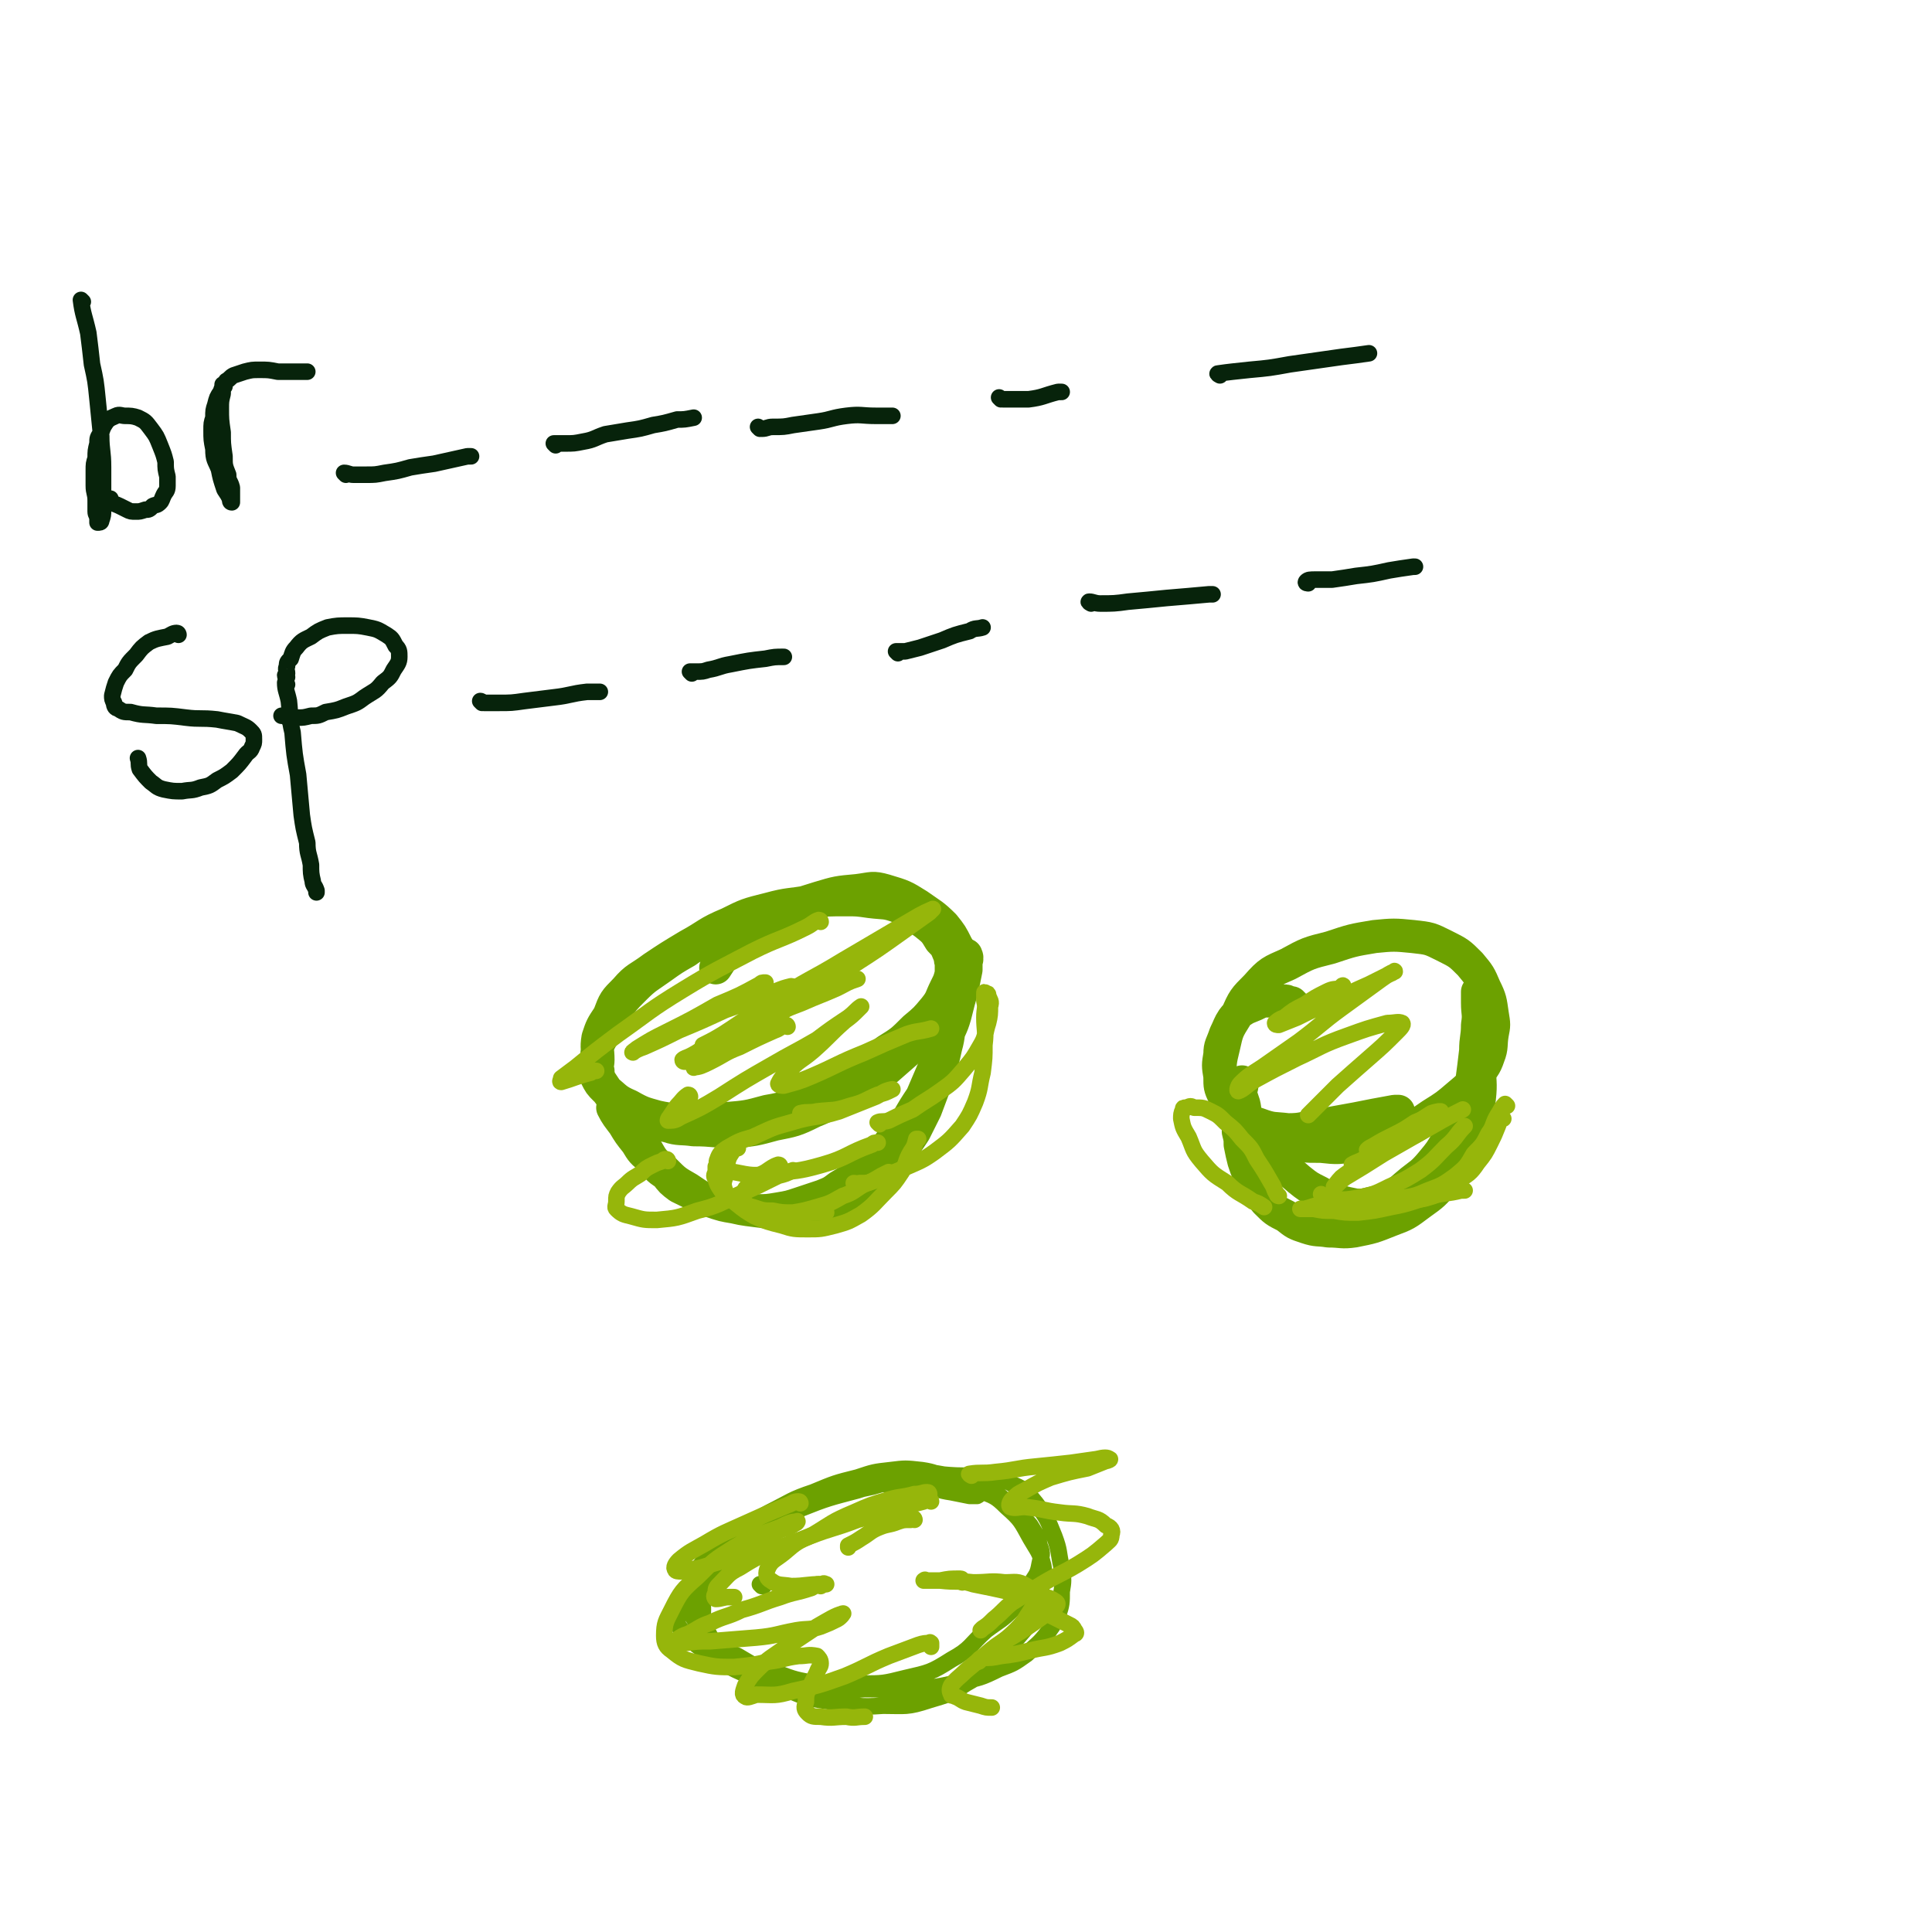 <svg viewBox='0 0 1050 1050' version='1.1' xmlns='http://www.w3.org/2000/svg' xmlns:xlink='http://www.w3.org/1999/xlink'><g fill='none' stroke='#6CA100' stroke-width='18' stroke-linecap='round' stroke-linejoin='round'><path d='M383,513c0,0 0,-1 -1,-1 -4,2 -5,2 -9,5 -7,4 -7,4 -14,9 -7,5 -8,5 -14,11 -6,6 -6,6 -11,13 -4,6 -5,6 -7,14 -3,5 -2,6 -3,12 0,4 -1,5 0,9 2,4 2,4 5,7 6,5 6,6 13,9 7,4 8,4 15,6 9,2 9,1 17,2 10,0 10,0 20,-1 12,-1 12,-1 23,-4 12,-2 12,-3 22,-8 12,-5 12,-5 23,-12 11,-6 10,-6 20,-13 8,-5 8,-5 15,-12 6,-5 6,-5 11,-11 4,-5 3,-5 6,-11 2,-4 2,-4 3,-8 0,-3 0,-3 0,-6 -1,-2 0,-2 -1,-4 -2,-5 -2,-5 -5,-8 -3,-5 -3,-5 -8,-9 -7,-5 -7,-6 -14,-9 -8,-3 -8,-2 -16,-3 -7,-1 -7,-1 -13,-1 -10,0 -10,0 -20,1 -11,2 -11,1 -22,4 -12,3 -12,3 -22,8 -12,5 -11,6 -22,12 -10,6 -10,6 -19,12 -8,6 -9,5 -15,12 -6,6 -6,6 -9,14 -4,6 -4,6 -6,12 -1,6 0,6 0,12 0,3 -1,3 0,6 0,2 0,2 1,5 2,3 2,3 4,6 3,4 3,4 6,7 5,5 6,5 12,7 7,4 7,3 15,5 6,2 7,1 14,2 11,0 11,1 22,1 11,-1 11,-1 22,-4 10,-2 11,-2 21,-7 10,-4 10,-5 20,-11 10,-6 11,-5 20,-12 8,-7 8,-7 16,-14 6,-6 6,-6 12,-13 4,-6 4,-6 8,-13 2,-5 3,-5 4,-11 1,-4 1,-4 1,-9 -1,-3 -1,-4 -3,-7 -3,-6 -3,-6 -7,-11 -6,-6 -7,-6 -14,-11 -8,-5 -8,-5 -18,-8 -7,-2 -7,-1 -15,0 -11,1 -11,1 -21,4 -13,4 -13,4 -24,10 -10,5 -10,5 -18,12 -6,5 -5,6 -11,11 -1,2 -1,2 -3,5 '/><path d='M334,603c0,0 -1,-1 -1,-1 2,4 3,5 6,9 3,5 3,5 7,10 3,5 3,5 8,9 3,4 3,5 8,8 3,4 3,4 7,7 6,3 6,3 13,6 6,2 6,3 13,4 8,2 8,2 16,3 9,1 9,2 17,2 7,0 7,-1 14,-2 7,-2 7,-2 14,-5 7,-3 7,-3 14,-7 6,-4 6,-4 11,-9 5,-5 4,-5 8,-11 4,-5 4,-5 8,-11 3,-6 3,-6 6,-12 3,-8 3,-8 6,-16 3,-9 3,-9 5,-18 2,-7 1,-8 3,-15 1,-7 2,-7 3,-13 1,-5 1,-5 3,-9 0,-3 0,-3 1,-6 1,-2 1,-2 1,-4 1,-1 0,-1 0,-2 0,0 0,-1 0,-1 0,1 1,1 0,2 0,3 0,3 0,6 -1,5 -1,5 -2,10 -2,7 -2,7 -4,15 -2,7 -3,7 -6,15 -3,7 -2,7 -6,15 -3,7 -3,7 -6,14 -4,6 -4,6 -8,13 -5,6 -5,6 -10,13 -4,5 -4,6 -9,10 -4,4 -4,4 -9,7 -4,3 -4,3 -9,6 -4,3 -4,3 -9,5 -6,2 -6,2 -12,4 -6,2 -6,2 -12,3 -6,1 -6,1 -12,1 -6,-1 -6,-1 -12,-2 -6,-1 -6,-1 -12,-3 -6,-2 -7,-3 -13,-7 -7,-4 -7,-4 -13,-10 -6,-5 -6,-5 -10,-12 -2,-4 -1,-4 -2,-9 0,-1 1,-1 1,-2 '/><path d='M703,546c0,0 -1,0 -1,-1 -1,0 -1,0 -1,0 -2,-1 -2,-1 -3,-1 -3,0 -3,0 -6,0 -3,0 -3,0 -6,0 -4,2 -4,2 -9,4 -3,2 -4,2 -7,6 -2,3 -2,4 -4,8 -2,6 -3,6 -3,11 -1,6 -1,6 0,12 1,6 1,7 5,12 5,7 6,7 13,13 8,6 8,6 18,10 9,3 9,3 19,3 9,1 10,1 19,-1 11,-2 12,-1 22,-6 10,-3 10,-4 19,-10 8,-5 8,-5 15,-11 6,-5 6,-5 10,-11 3,-4 4,-4 6,-10 2,-5 1,-6 2,-12 1,-5 1,-5 0,-11 -1,-7 -1,-8 -4,-14 -3,-7 -3,-7 -8,-13 -6,-6 -6,-6 -14,-10 -8,-4 -8,-4 -17,-5 -10,-1 -11,-1 -21,0 -12,2 -12,2 -24,6 -12,3 -12,3 -23,9 -9,4 -10,4 -17,12 -7,7 -7,7 -11,16 -5,8 -5,8 -7,17 -2,8 -2,9 -2,17 0,4 0,5 2,9 3,5 3,5 7,9 5,5 6,5 12,7 8,3 8,2 16,3 8,0 8,-1 15,-2 11,-2 11,-2 22,-4 10,-2 10,-2 21,-4 1,0 1,0 2,0 '/><path d='M674,614c0,0 -1,-1 -1,-1 0,1 0,1 0,2 1,4 1,4 1,7 1,5 1,5 2,9 2,6 2,6 5,11 3,6 3,6 7,11 5,5 5,5 11,8 5,4 5,4 11,6 6,2 6,1 12,2 7,0 7,1 14,0 10,-2 10,-2 20,-6 8,-3 8,-3 16,-9 7,-5 7,-5 13,-12 5,-6 4,-6 8,-14 4,-7 4,-7 6,-14 3,-8 4,-9 5,-17 1,-9 0,-9 0,-19 0,-8 0,-8 0,-16 0,-6 0,-6 0,-12 0,-3 1,-3 0,-7 0,-1 0,-1 0,-2 -1,-1 -1,-2 -1,-2 0,2 0,3 0,6 0,6 1,6 0,12 0,7 -1,7 -1,14 -1,8 -1,9 -2,16 -2,9 -2,9 -5,17 -3,8 -3,8 -8,15 -4,7 -4,7 -9,13 -5,6 -6,6 -11,10 -5,4 -5,5 -11,8 -5,3 -6,3 -11,4 -4,1 -4,1 -8,1 -5,-1 -5,-1 -9,-2 -6,-2 -6,-2 -11,-5 -6,-3 -6,-3 -11,-7 -7,-6 -7,-6 -13,-12 -5,-5 -5,-5 -9,-11 -3,-5 -4,-5 -6,-10 -2,-4 -1,-4 -2,-8 -1,-3 -1,-3 -2,-6 0,-2 1,-2 1,-5 0,-1 0,-1 0,-1 '/></g>
<g fill='none' stroke='#96B60B' stroke-width='9' stroke-linecap='round' stroke-linejoin='round'><path d='M372,577c0,0 -1,0 -1,-1 1,-1 2,-1 4,-2 6,-3 6,-4 12,-7 12,-6 12,-6 24,-11 12,-6 12,-6 25,-11 9,-4 10,-4 19,-8 6,-3 5,-3 11,-5 '/><path d='M442,538c0,0 0,-1 -1,-1 -4,2 -4,3 -8,4 -5,2 -5,1 -9,3 -5,2 -4,2 -9,4 -3,1 -3,2 -6,2 -1,1 -3,1 -3,1 0,-1 1,-2 2,-3 0,0 0,0 1,0 '/><path d='M446,501c0,0 0,-1 -1,-1 -3,1 -3,2 -7,4 -14,7 -15,6 -29,13 -19,10 -20,10 -38,21 -18,11 -18,12 -35,24 -12,9 -12,9 -23,18 -4,3 -4,3 -8,6 0,1 -1,2 0,2 7,-2 8,-3 16,-5 1,-1 1,-1 3,-1 '/><path d='M375,596c0,0 0,-1 -1,-1 -3,2 -3,3 -6,6 -2,3 -2,3 -4,6 -1,1 -1,2 -1,2 3,0 4,0 7,-2 11,-5 11,-5 21,-11 14,-9 14,-9 28,-17 12,-7 13,-7 25,-14 8,-6 8,-6 17,-12 4,-3 4,-4 7,-6 0,0 -1,1 -1,1 -4,4 -4,4 -8,7 -9,8 -8,8 -17,16 -7,6 -8,5 -14,12 -3,2 -4,4 -5,6 0,1 2,1 3,1 7,-2 8,-2 15,-5 14,-6 14,-7 29,-13 11,-5 11,-5 23,-10 6,-2 6,-1 13,-3 '/><path d='M428,558c0,0 0,-1 -1,-1 -3,1 -3,2 -6,3 -9,4 -9,4 -19,9 -8,3 -8,4 -16,8 -4,2 -6,3 -9,3 0,1 1,-1 1,-1 8,-6 8,-6 17,-12 17,-10 17,-10 35,-20 17,-11 17,-11 33,-22 14,-9 14,-9 28,-19 7,-5 7,-5 14,-10 1,-1 2,-2 2,-2 -7,3 -8,4 -15,8 -17,10 -17,10 -34,20 -18,11 -19,10 -37,22 -14,8 -14,9 -28,18 -5,3 -5,3 -11,6 0,0 0,0 0,1 '/><path d='M431,537c0,0 0,-1 -1,-1 -4,1 -4,1 -9,3 -13,5 -13,5 -27,10 -13,6 -13,6 -25,11 -10,5 -10,5 -19,9 -3,1 -5,2 -6,3 -1,0 1,-1 2,-2 8,-5 8,-5 16,-9 14,-7 14,-7 28,-15 12,-5 12,-5 23,-11 1,-1 1,-1 3,-1 '/><path d='M436,606c0,0 -1,-1 -1,-1 4,-1 5,0 9,-1 9,-1 9,0 18,-3 8,-2 8,-3 15,-6 4,-1 4,-1 8,-3 0,0 0,0 0,0 -5,1 -5,2 -9,4 -10,4 -10,4 -20,8 -13,4 -13,2 -26,6 -11,3 -10,3 -21,8 -7,2 -7,2 -14,6 -3,2 -4,3 -5,6 -1,2 0,3 1,4 3,3 4,3 8,3 10,2 10,2 20,1 14,-2 14,-1 28,-5 14,-4 13,-6 27,-11 1,-1 1,-1 3,-1 '/><path d='M720,551c0,0 -1,0 -1,-1 0,0 0,0 1,-1 2,-2 2,-2 5,-5 2,-2 2,-2 4,-5 1,-1 1,-2 1,-3 0,-1 -1,0 -1,1 -4,1 -4,0 -8,2 -6,3 -6,3 -12,7 -6,3 -6,3 -11,7 -3,1 -4,2 -5,3 0,1 1,1 2,1 5,-2 5,-2 10,-4 10,-5 10,-5 20,-9 10,-5 10,-5 19,-9 6,-3 6,-3 12,-6 1,0 2,-2 2,-1 -3,1 -4,2 -7,4 -11,8 -11,8 -22,16 -11,8 -11,9 -23,18 -10,7 -10,7 -20,14 -6,4 -7,4 -12,9 -1,1 -2,4 -1,4 3,-1 4,-3 9,-6 11,-6 11,-6 23,-12 13,-6 13,-7 27,-12 11,-4 11,-4 22,-7 4,0 6,-1 8,0 1,1 -1,3 -3,5 -7,7 -7,7 -15,14 -8,7 -8,7 -17,15 -5,5 -5,5 -11,11 -2,2 -2,2 -4,4 0,0 0,0 -1,1 '/><path d='M744,626c0,0 -1,0 -1,-1 1,-1 1,-1 3,-2 5,-3 5,-3 11,-6 6,-3 6,-3 12,-7 5,-2 4,-2 9,-5 3,-1 4,-1 5,-1 0,0 -1,0 -1,0 -4,3 -4,3 -8,6 -8,5 -8,5 -15,9 -7,5 -7,5 -13,9 -5,2 -5,2 -9,4 -1,1 -3,1 -2,1 1,-1 2,-1 4,-2 6,-2 6,-3 11,-6 7,-3 7,-3 13,-7 4,-2 4,-2 7,-4 1,0 2,0 2,0 -2,0 -3,0 -5,1 -7,4 -7,4 -14,8 -7,5 -7,5 -14,10 -5,4 -5,3 -10,7 -2,2 -4,5 -4,5 1,0 3,-3 6,-5 10,-6 10,-6 21,-13 14,-8 14,-8 28,-16 7,-4 7,-4 15,-8 '/><path d='M363,631c0,0 0,-1 -1,-1 -1,0 -1,0 -2,1 -3,1 -3,1 -5,2 -4,2 -4,2 -7,5 -3,2 -4,2 -7,5 -2,2 -3,2 -5,5 -1,2 -1,2 -1,5 0,2 -1,3 0,4 3,3 4,3 8,4 7,2 7,2 14,2 11,-1 11,-1 22,-5 12,-3 12,-4 23,-9 11,-5 11,-5 21,-10 4,-1 4,-1 8,-3 '/><path d='M390,635c0,0 -1,-1 -1,-1 0,1 0,2 0,3 -1,2 -1,2 0,4 1,3 1,3 3,6 3,3 3,4 7,6 4,2 5,2 10,3 6,2 6,2 11,2 5,1 5,1 11,1 6,-1 6,-1 13,-3 7,-2 7,-2 14,-6 6,-2 6,-3 11,-6 5,-2 5,-2 10,-5 2,-1 2,-1 4,-2 '/><path d='M401,624c0,0 0,-1 -1,-1 -1,1 -1,1 -2,3 -2,3 -2,3 -3,7 -1,3 -1,3 -1,7 -1,3 -1,4 0,7 2,4 3,4 6,7 5,4 5,4 10,7 7,3 7,3 15,5 6,2 7,2 14,2 7,0 7,0 15,-2 7,-2 7,-2 14,-6 7,-5 7,-6 13,-12 5,-5 5,-5 9,-11 3,-5 2,-6 5,-11 2,-3 2,-3 3,-7 0,0 0,0 1,0 '/><path d='M478,611c0,0 -1,-1 -1,-1 2,-1 3,0 6,-1 6,-3 6,-3 13,-6 7,-5 8,-5 15,-10 7,-5 7,-5 13,-12 5,-6 5,-6 9,-13 3,-5 2,-6 4,-12 1,-4 1,-5 1,-9 1,-3 0,-3 -1,-6 0,-1 0,-1 -1,-1 -1,-1 -1,-1 -1,0 0,1 0,2 0,4 1,4 0,4 0,9 0,7 1,7 0,15 0,7 0,7 -1,15 -2,8 -1,8 -4,16 -3,7 -3,7 -7,13 -7,8 -7,8 -15,14 -7,5 -8,5 -17,9 -7,3 -7,3 -14,6 -5,2 -5,2 -10,2 -1,1 -1,0 -3,0 0,0 0,0 0,0 '/><path d='M424,634c0,0 0,-1 -1,-1 -3,1 -4,2 -7,4 -4,2 -4,2 -7,6 -3,2 -4,2 -5,6 -1,2 -1,4 1,5 5,4 6,4 12,5 14,2 14,0 28,0 2,0 2,0 4,0 '/><path d='M695,650c0,0 -1,0 -1,-1 -2,-3 -1,-3 -3,-6 -4,-7 -4,-7 -8,-13 -3,-6 -3,-6 -8,-11 -4,-5 -4,-5 -9,-9 -4,-4 -4,-4 -8,-6 -4,-2 -4,-2 -9,-2 -2,-1 -2,-1 -4,0 -2,0 -2,0 -2,1 -1,2 -1,3 -1,5 1,5 1,5 4,10 3,7 2,7 7,13 6,7 6,7 14,12 6,6 7,5 14,10 3,1 3,1 6,3 '/><path d='M719,650c0,0 -1,-1 -1,-1 0,0 1,1 2,2 3,0 3,1 6,1 6,0 6,0 12,-1 9,-2 9,-2 17,-6 9,-4 9,-4 17,-9 8,-6 7,-6 14,-13 6,-5 5,-6 10,-11 '/><path d='M819,601c0,0 -1,-1 -1,-1 -2,2 -2,3 -4,6 -3,5 -2,6 -5,10 -3,6 -3,6 -8,11 -4,7 -4,7 -10,12 -7,5 -7,5 -15,8 -7,3 -7,3 -14,4 -9,1 -9,0 -17,1 -9,0 -9,1 -17,2 -6,1 -6,0 -12,1 -4,1 -3,1 -7,2 -1,0 -3,0 -2,0 2,0 3,0 7,0 5,1 5,1 11,1 6,1 6,1 13,1 9,-1 9,-1 18,-3 11,-2 11,-3 22,-6 8,-2 8,-1 16,-3 1,0 1,0 2,0 '/><path d='M817,608c0,0 -1,-1 -1,-1 -2,2 -1,3 -2,5 -2,5 -2,5 -4,9 -3,6 -3,6 -7,11 -4,6 -5,6 -11,10 -6,5 -6,5 -13,8 -6,2 -7,2 -14,2 -6,1 -6,1 -13,1 -4,-1 -4,-1 -9,-1 0,0 0,0 -1,0 '/></g>
<g fill='none' stroke='#6CA100' stroke-width='9' stroke-linecap='round' stroke-linejoin='round'><path d='M414,862c0,0 -1,-1 -1,-1 0,0 1,0 2,1 '/><path d='M378,865c0,0 -1,0 -1,-1 2,-4 2,-4 5,-7 6,-8 5,-9 12,-15 7,-8 7,-8 16,-14 9,-6 9,-5 19,-9 9,-5 9,-6 18,-9 9,-3 10,-2 19,-3 10,-1 10,-1 19,0 9,0 9,0 17,1 8,1 8,2 15,3 5,1 5,1 10,2 2,0 3,0 4,0 2,-1 2,-2 2,-3 0,-1 -1,0 -1,0 -1,-1 -1,-1 -1,-1 -1,-1 -1,-2 -2,-2 -2,-1 -3,-1 -5,-2 -4,-1 -4,-1 -8,-2 -8,-2 -8,-3 -15,-4 -9,-1 -9,-1 -17,0 -9,1 -9,1 -18,4 -12,3 -12,3 -24,8 -13,6 -13,5 -25,12 -11,6 -11,6 -20,13 -8,6 -8,6 -15,13 -4,5 -4,6 -7,12 -2,5 -2,5 -1,10 0,4 0,4 2,7 4,6 4,6 9,11 7,7 7,7 16,11 10,6 10,6 21,9 10,4 11,4 22,6 12,1 12,1 24,0 12,0 12,0 24,-3 13,-3 14,-3 25,-10 11,-6 10,-8 19,-16 8,-6 8,-5 15,-12 5,-6 5,-6 9,-13 3,-5 4,-5 5,-11 1,-5 2,-5 0,-10 -1,-5 -2,-6 -5,-11 -5,-6 -6,-6 -12,-12 -6,-5 -6,-6 -14,-9 -8,-4 -9,-4 -18,-6 -11,-2 -11,-2 -22,-2 -12,0 -13,1 -24,3 -14,3 -15,3 -28,8 -12,4 -12,5 -24,11 -9,5 -9,5 -17,12 -7,5 -8,5 -12,13 -4,6 -4,6 -6,14 -2,6 -1,7 -1,14 0,4 -1,4 1,8 3,7 3,7 8,13 4,6 5,6 11,11 8,5 9,5 18,8 11,3 11,2 23,3 13,1 13,1 27,0 13,0 13,1 26,0 13,-1 13,-1 26,-4 10,-2 11,-2 21,-7 8,-3 8,-3 15,-8 5,-5 6,-5 10,-10 4,-5 4,-5 7,-11 2,-6 2,-7 2,-13 1,-6 1,-6 0,-13 -2,-9 -1,-9 -4,-17 -4,-10 -4,-10 -10,-18 -5,-6 -5,-7 -12,-10 -7,-4 -7,-4 -15,-5 -6,-1 -6,-1 -12,0 -13,0 -14,-2 -27,0 -15,2 -15,3 -31,8 -15,4 -16,4 -31,10 -14,6 -14,6 -26,14 -11,6 -11,7 -20,15 -7,6 -7,6 -13,13 -4,5 -4,5 -7,10 -1,4 -1,4 -1,8 0,2 0,2 1,4 3,4 3,4 7,8 5,4 5,4 10,7 8,5 8,6 17,10 11,5 11,6 24,9 12,5 12,5 26,7 13,2 13,3 27,2 12,0 13,1 25,-3 10,-3 11,-3 20,-9 9,-5 9,-6 16,-13 7,-6 7,-6 13,-13 5,-6 6,-6 9,-13 3,-6 2,-7 3,-14 1,-5 2,-5 1,-11 -2,-8 -3,-8 -7,-15 -5,-9 -5,-10 -13,-17 -6,-6 -7,-6 -15,-9 -7,-4 -8,-3 -16,-5 -10,-1 -10,-2 -19,-1 -12,0 -12,1 -23,4 -14,3 -14,3 -27,7 -12,3 -12,4 -23,9 -9,3 -9,3 -17,8 -7,3 -8,3 -13,8 -4,4 -5,4 -6,9 -1,4 1,4 1,8 0,0 1,0 1,1 '/></g>
<g fill='none' stroke='#96B60B' stroke-width='9' stroke-linecap='round' stroke-linejoin='round'><path d='M497,826c0,0 0,-1 -1,-1 -1,0 -1,0 -1,1 -4,0 -4,0 -7,1 -5,2 -5,1 -10,3 -5,2 -5,3 -10,6 -3,2 -3,2 -7,4 0,0 0,0 0,1 '/><path d='M505,812c0,0 0,-1 -1,-1 -3,0 -3,1 -7,1 -7,2 -7,1 -14,3 -10,3 -10,3 -19,7 -12,5 -12,6 -22,12 -9,4 -9,4 -16,10 -5,4 -7,4 -9,9 -1,3 0,5 2,6 4,3 5,2 11,3 8,0 8,-1 17,-1 1,-1 1,0 2,0 '/><path d='M506,816c0,0 0,-1 -1,-1 -1,0 -1,0 -3,1 -7,2 -7,1 -14,4 -11,3 -11,3 -22,6 -13,5 -13,4 -26,9 -11,4 -11,4 -21,8 -9,4 -9,4 -17,9 -6,3 -6,4 -10,8 -3,3 -3,3 -3,6 -1,1 -1,2 0,3 3,0 4,-1 7,-1 1,0 1,0 3,0 '/><path d='M446,862c0,0 0,-1 -1,-1 -2,0 -2,1 -4,2 -9,3 -9,2 -17,5 -10,3 -10,4 -21,7 -8,4 -9,3 -17,7 -6,2 -6,3 -12,6 -3,1 -3,1 -6,3 0,1 -1,2 0,2 1,0 2,0 4,0 7,-1 7,-1 14,-1 12,-1 12,-1 25,-2 11,-1 11,-2 22,-4 6,-1 7,0 13,-2 5,-2 5,-2 9,-4 2,-1 4,-4 3,-3 -4,1 -7,3 -14,7 -9,6 -9,6 -18,12 -7,5 -8,5 -14,11 -4,4 -4,4 -7,9 -1,3 -2,5 0,6 1,1 3,0 6,-1 10,0 10,1 20,-2 14,-3 14,-3 28,-8 12,-5 12,-6 24,-11 8,-3 8,-3 16,-6 3,-1 4,-1 6,-1 1,-1 0,0 1,0 0,1 0,1 0,1 0,0 0,0 0,1 '/><path d='M528,802c0,0 -2,-1 -1,-1 6,-1 7,0 14,-1 11,-1 11,-2 22,-3 10,-1 10,-1 19,-2 7,-1 7,-1 14,-2 4,-1 6,-1 7,0 1,0 -1,1 -2,1 -5,2 -5,2 -10,4 -10,2 -10,2 -20,5 -7,3 -7,3 -14,7 -4,2 -4,2 -7,5 -1,1 -2,3 -1,4 3,1 4,0 8,0 10,1 10,2 19,3 7,1 8,0 15,2 5,2 6,1 10,5 3,1 4,3 3,5 0,3 -1,3 -3,5 -7,6 -7,6 -15,11 -10,6 -10,5 -20,11 -8,5 -8,5 -16,10 -5,4 -5,5 -10,9 -3,3 -3,3 -6,5 0,0 0,0 -1,1 '/><path d='M435,817c0,0 0,-1 -1,-1 -3,0 -3,1 -6,2 -12,5 -12,5 -23,10 -11,5 -12,5 -22,11 -7,4 -8,4 -14,9 -2,2 -3,4 -2,5 0,1 2,1 3,1 9,-2 9,-1 17,-4 11,-3 11,-4 22,-9 7,-4 7,-5 14,-9 4,-2 5,-1 9,-4 1,0 2,-2 1,-1 -3,0 -5,1 -9,3 -13,5 -13,4 -25,11 -11,7 -11,7 -20,16 -8,7 -9,8 -14,18 -3,6 -4,7 -4,14 0,4 1,6 4,8 6,5 7,5 15,7 9,2 10,2 19,2 10,-1 10,-1 19,-3 8,-1 8,-2 16,-3 5,0 5,-1 10,0 1,1 2,2 2,4 0,2 -1,2 -2,5 -2,4 -2,4 -4,8 -2,4 -2,4 -2,8 -1,3 -1,4 1,6 2,2 3,2 7,2 7,1 7,0 14,0 5,1 5,0 10,0 '/><path d='M523,860c0,0 -1,-1 -1,-1 3,1 4,1 7,2 10,2 10,2 19,4 8,2 8,1 16,3 5,0 6,0 9,2 2,1 2,2 1,3 -3,4 -4,3 -8,6 -7,5 -7,5 -15,10 -7,4 -7,5 -13,9 -3,2 -3,2 -6,5 '/><path d='M523,859c0,0 0,-1 -1,-1 -6,0 -6,0 -11,1 -4,0 -4,0 -7,0 -1,0 -2,0 -2,0 0,0 1,-1 1,0 4,0 4,0 8,0 9,1 9,0 18,1 9,0 9,-1 17,0 6,0 7,-1 12,2 3,2 4,2 5,6 1,3 0,3 -2,6 -4,6 -4,7 -9,12 -7,7 -8,6 -15,12 -6,5 -6,5 -12,10 -4,4 -5,4 -8,8 -1,2 -1,3 0,5 0,1 1,0 2,1 3,1 3,2 6,3 4,1 4,1 8,2 3,1 3,1 6,1 '/><path d='M563,876c0,0 -1,-1 -1,-1 0,0 1,0 2,1 5,1 5,1 9,3 4,2 4,2 8,4 2,1 2,1 3,3 1,1 1,2 0,2 -4,3 -4,3 -8,5 -8,3 -8,2 -16,4 -8,2 -8,2 -16,3 -5,1 -5,1 -10,1 -1,0 -1,0 -2,1 '/></g>
<g fill='none' stroke='#07230B' stroke-width='9' stroke-linecap='round' stroke-linejoin='round'><path d='M45,164c0,0 -1,-1 -1,-1 1,8 2,9 4,18 1,8 1,8 2,17 2,9 2,9 3,19 1,10 1,10 2,20 0,8 1,8 1,17 0,6 0,6 0,13 0,5 0,5 0,10 0,3 0,3 -1,6 0,1 -1,1 -2,1 0,0 0,-1 0,-2 0,-2 -1,-2 -1,-4 0,-3 0,-3 0,-6 0,-4 -1,-4 -1,-8 0,-4 0,-4 0,-8 0,-4 0,-4 1,-7 0,-4 0,-4 1,-8 0,-3 0,-3 2,-6 1,-3 1,-3 3,-6 2,-2 3,-2 5,-3 2,-1 3,0 5,0 3,0 4,0 7,1 4,2 4,2 7,6 3,4 3,4 5,9 2,5 2,5 3,9 0,4 0,4 1,8 0,2 0,3 0,5 0,3 -1,3 -2,5 -1,2 -1,3 -2,4 -2,2 -2,1 -4,2 -2,2 -2,2 -4,2 -3,1 -3,1 -5,1 -3,0 -3,0 -5,-1 -2,-1 -2,-1 -4,-2 -2,-1 -3,-1 -4,-2 -1,-1 -1,-1 -1,-2 '/><path d='M122,210c0,0 0,-1 -1,-1 0,2 0,3 0,5 -1,4 -1,4 -1,8 0,6 0,6 1,13 0,6 0,6 1,13 0,5 0,5 2,10 0,4 1,3 2,7 0,2 0,2 0,5 0,1 0,1 0,2 0,1 0,1 0,1 -1,0 -1,-1 -1,-2 -1,-2 -1,-2 -3,-5 -2,-6 -2,-6 -3,-11 -2,-5 -3,-5 -3,-11 -1,-5 -1,-5 -1,-10 0,-4 0,-4 1,-7 0,-4 0,-4 1,-7 1,-4 1,-4 3,-7 1,-3 1,-3 3,-6 2,-1 2,-2 4,-3 3,-1 3,-1 6,-2 4,-1 4,-1 8,-1 5,0 5,0 10,1 7,0 7,0 14,0 1,0 1,0 2,0 '/><path d='M188,258c0,0 -1,-1 -1,-1 2,0 3,1 5,1 3,0 3,0 7,0 5,0 5,0 10,-1 7,-1 7,-1 14,-3 6,-1 6,-1 13,-2 9,-2 9,-2 18,-4 1,0 1,0 2,0 '/><path d='M302,242c0,0 -1,-1 -1,-1 2,0 3,0 6,0 5,0 5,0 10,-1 6,-1 6,-2 12,-4 6,-1 6,-1 12,-2 7,-1 7,-1 14,-3 6,-1 6,-1 13,-3 4,0 4,0 9,-1 '/><path d='M413,233c0,0 -1,-1 -1,-1 0,0 1,1 2,1 3,0 3,-1 6,-1 6,0 6,0 11,-1 7,-1 7,-1 14,-2 7,-1 7,-2 15,-3 8,-1 8,0 16,0 4,0 4,0 9,0 '/><path d='M544,217c0,0 -1,-1 -1,-1 0,0 1,1 2,1 2,0 2,0 5,0 4,0 4,0 9,0 8,-1 8,-2 16,-4 1,0 1,0 2,0 '/><path d='M663,204c0,0 -2,-1 -1,-1 7,-1 8,-1 17,-2 11,-1 11,-1 22,-3 14,-2 14,-2 28,-4 8,-1 8,-1 15,-2 '/><path d='M97,345c0,0 0,-1 -1,-1 -2,0 -3,1 -5,2 -5,1 -6,1 -10,3 -4,3 -4,3 -7,7 -4,4 -4,4 -6,8 -3,3 -3,3 -5,7 -1,3 -1,3 -2,7 0,2 0,2 1,4 0,2 1,3 2,3 3,2 3,2 7,2 7,2 7,1 14,2 8,0 8,0 16,1 8,1 8,0 17,1 5,1 6,1 11,2 4,2 5,2 7,4 2,2 2,2 2,5 0,2 0,2 -1,4 -1,3 -2,2 -4,5 -3,4 -3,4 -7,8 -4,3 -4,3 -8,5 -4,3 -4,3 -9,4 -5,2 -5,1 -10,2 -5,0 -5,0 -10,-1 -4,-1 -4,-2 -7,-4 -3,-3 -3,-3 -6,-7 -1,-3 0,-3 -1,-6 0,0 0,0 0,0 '/><path d='M156,372c0,0 -1,-1 -1,-1 0,4 1,5 2,10 1,9 0,9 2,17 1,12 1,12 3,23 1,11 1,11 2,22 1,7 1,7 3,15 0,6 1,6 2,12 0,4 0,5 1,9 0,2 1,2 2,5 0,0 0,0 0,1 '/><path d='M156,368c0,0 -1,0 -1,-1 0,0 1,0 1,-1 0,-2 -1,-2 0,-4 0,-2 0,-2 2,-4 1,-3 1,-4 3,-6 3,-4 4,-4 8,-6 4,-3 4,-3 9,-5 5,-1 6,-1 11,-1 5,0 6,0 11,1 5,1 5,1 10,4 3,2 3,2 5,6 2,2 2,3 2,6 0,3 -1,4 -3,7 -2,4 -2,4 -6,7 -4,5 -4,4 -10,8 -4,3 -4,3 -10,5 -5,2 -5,2 -11,3 -4,2 -4,2 -8,2 -4,1 -4,1 -7,1 -3,0 -3,0 -6,0 -1,-1 -1,-1 -3,-1 0,0 0,0 0,0 '/><path d='M262,382c0,0 -1,-1 -1,-1 1,0 1,1 2,1 4,0 4,0 8,0 7,0 7,0 14,-1 8,-1 8,-1 16,-2 9,-1 9,-2 18,-3 3,0 3,0 7,0 '/><path d='M376,366c0,0 -1,-1 -1,-1 1,0 2,0 3,0 4,0 4,0 7,-1 6,-1 6,-2 12,-3 10,-2 10,-2 19,-3 5,-1 5,-1 10,-1 '/><path d='M488,355c0,0 -1,-1 -1,-1 2,0 2,0 5,0 4,-1 4,-1 8,-2 6,-2 6,-2 12,-4 7,-3 7,-3 15,-5 3,-2 4,-1 7,-2 '/><path d='M593,328c0,0 -2,-1 -1,-1 2,0 3,1 6,1 7,0 8,0 15,-1 11,-1 11,-1 21,-2 12,-1 12,-1 23,-2 1,0 1,0 2,0 '/><path d='M711,317c0,0 -2,0 -1,-1 1,-1 2,-1 5,-1 4,0 4,0 9,0 7,-1 7,-1 13,-2 9,-1 9,-1 18,-3 6,-1 6,-1 13,-2 1,0 1,0 1,0 '/></g>
</svg>